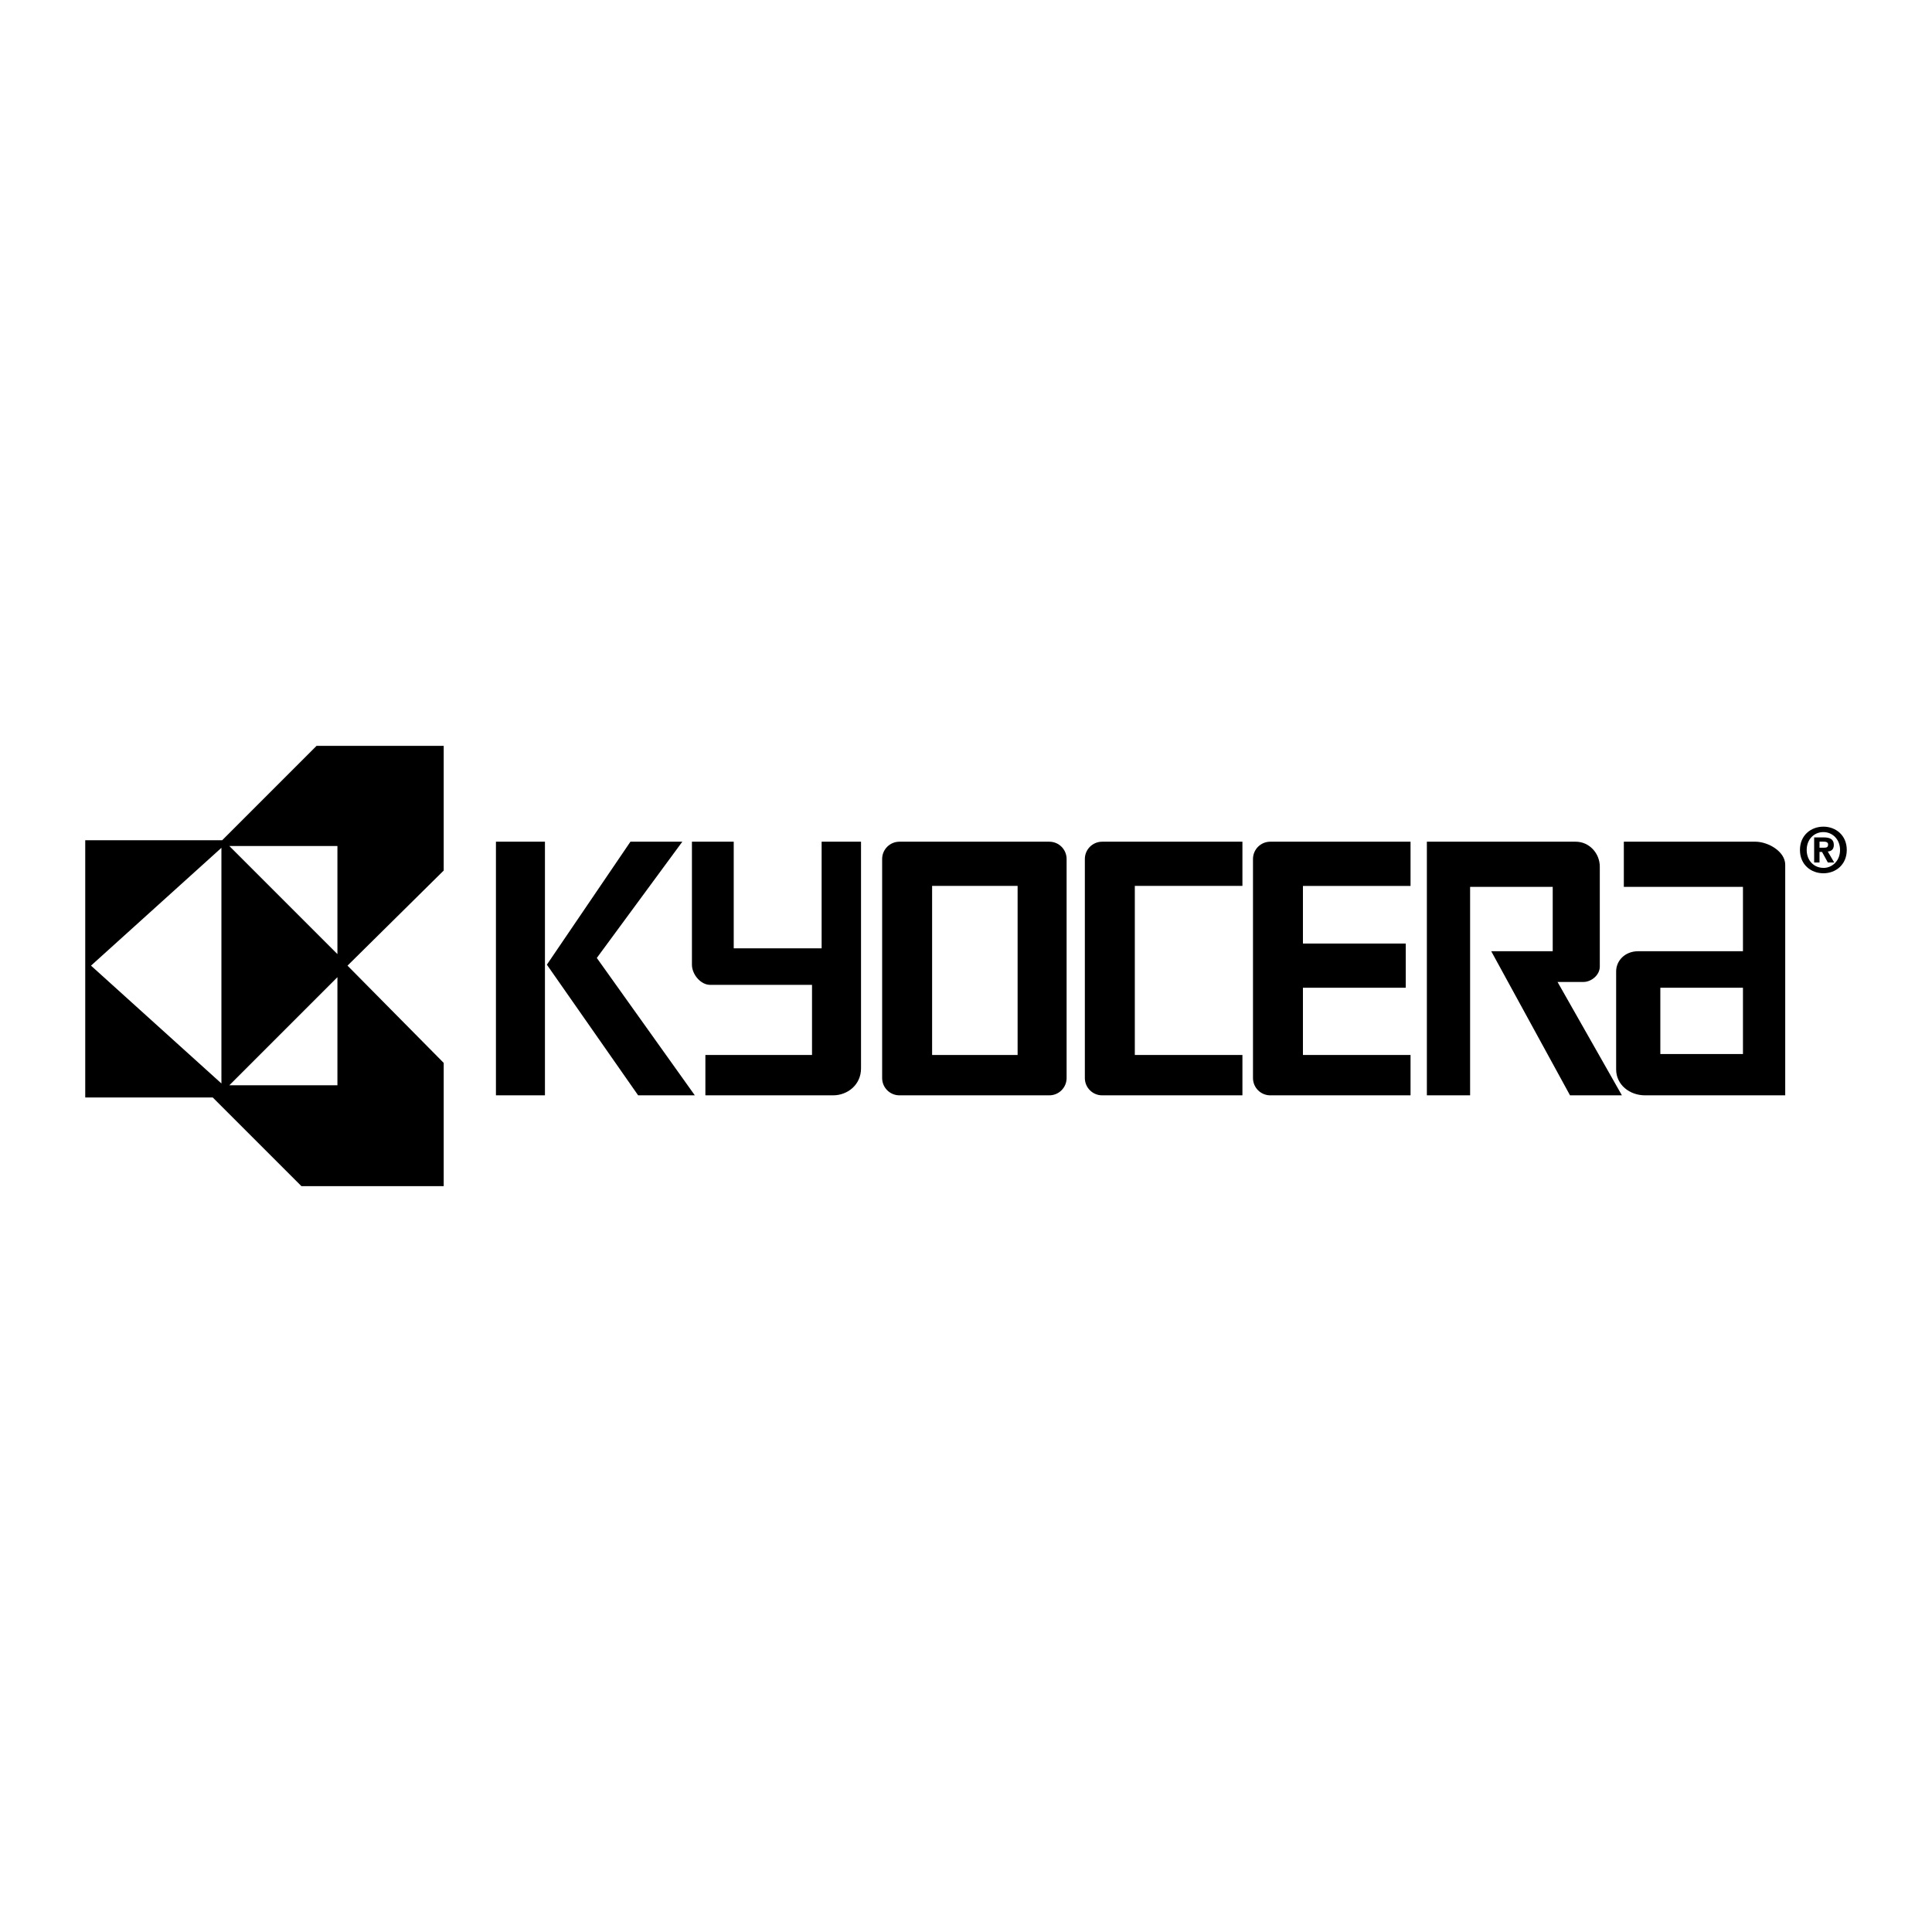 <?xml version="1.0" encoding="UTF-8"?> <svg xmlns="http://www.w3.org/2000/svg" width="2500" height="2500" viewBox="0 0 192.756 192.756"><g fill-rule="evenodd" clip-rule="evenodd"><path fill="#fff" d="M0 0h192.756v192.756H0V0z"></path><path d="M8.504 83.833h13.659l9.417-9.417h12.689v12.437l-9.598 9.489 9.598 9.705v12.293H30.071l-8.843-8.842H8.504V83.833z"></path><path fill="#fff" d="M22.091 84.587L9.079 96.342l13.012 11.756V84.587zM22.882 84.409h10.783v10.783L22.882 84.409zM22.882 108.275h10.783V97.492l-10.783 10.783z"></path><path d="M54.369 109.281V83.977H49.48v25.304h4.889zM68.076 83.977h-5.177l-8.338 12.269 9.106 13.035h5.655l-9.778-13.706 8.532-11.598zM73.204 83.977h-4.17v12.269c0 .959.863 2.014 1.821 2.014h10.16v6.996H70.376v4.025h12.748c1.438 0 2.78-1.053 2.78-2.684v-22.62h-3.93v10.64h-8.77v-10.64zM104.689 109.281c.953 0 1.727-.771 1.727-1.725V85.703c0-.953-.773-1.726-1.727-1.726H89.738c-.953 0-1.726.772-1.726 1.726v21.854c0 .953.773 1.725 1.726 1.725h14.951v-.001z"></path><path fill="#fff" d="M101.527 105.256v-16.87h-8.53v16.87h8.53z"></path><path d="M123.957 105.256h-10.736v-16.87h10.736v-4.409h-13.994c-.953 0-1.727.772-1.727 1.726v21.854c0 .953.773 1.725 1.727 1.725h13.994v-4.026zM140.73 88.386v-4.409h-13.994c-.953 0-1.725.772-1.725 1.726v21.854c0 .953.771 1.725 1.725 1.725h13.994v-4.025h-10.736v-6.709h10.258v-4.409h-10.258v-5.751h10.736v-.002zM142.359 83.977v25.304h4.314V88.482h8.242v6.422h-6.135l7.861 14.377h5.176l-6.422-11.311h2.588c.766 0 1.629-.67 1.629-1.533v-9.968c0-1.342-1.055-2.492-2.396-2.492h-14.857z"></path><path d="M162.01 83.977h13.131c1.246 0 2.971.959 2.971 2.301v23.003H164.12c-1.535 0-2.877-1.053-2.877-2.588v-9.775c0-1.055.863-2.014 2.205-2.014h10.447v-6.422H162.01v-4.505z"></path><path fill="#fff" d="M173.895 105.16v-6.613h-8.243v6.613h8.243z"></path><path d="M181.92 87.127c-1.236 0-2.338-.855-2.338-2.326 0-1.47 1.102-2.325 2.338-2.325 1.23 0 2.332.855 2.332 2.325 0 1.471-1.102 2.326-2.332 2.326z"></path><path d="M181.92 83.017c-.922 0-1.666.714-1.666 1.784 0 1.071.744 1.791 1.666 1.785v.006c.898 0 1.662-.72 1.662-1.791 0-1.07-.764-1.784-1.662-1.784z" fill="#fff"></path><path d="M181.533 86.05h-.535v-2.504h.934c.646 0 1.029.185 1.029.757 0 .461-.271.628-.604.652l.639 1.095h-.633l-.578-1.052h-.252v1.052z"></path><path d="M182.006 84.574c.24 0 .383-.049.383-.326 0-.258-.277-.277-.48-.277h-.375v.603h.472z" fill="#fff"></path></g></svg> 